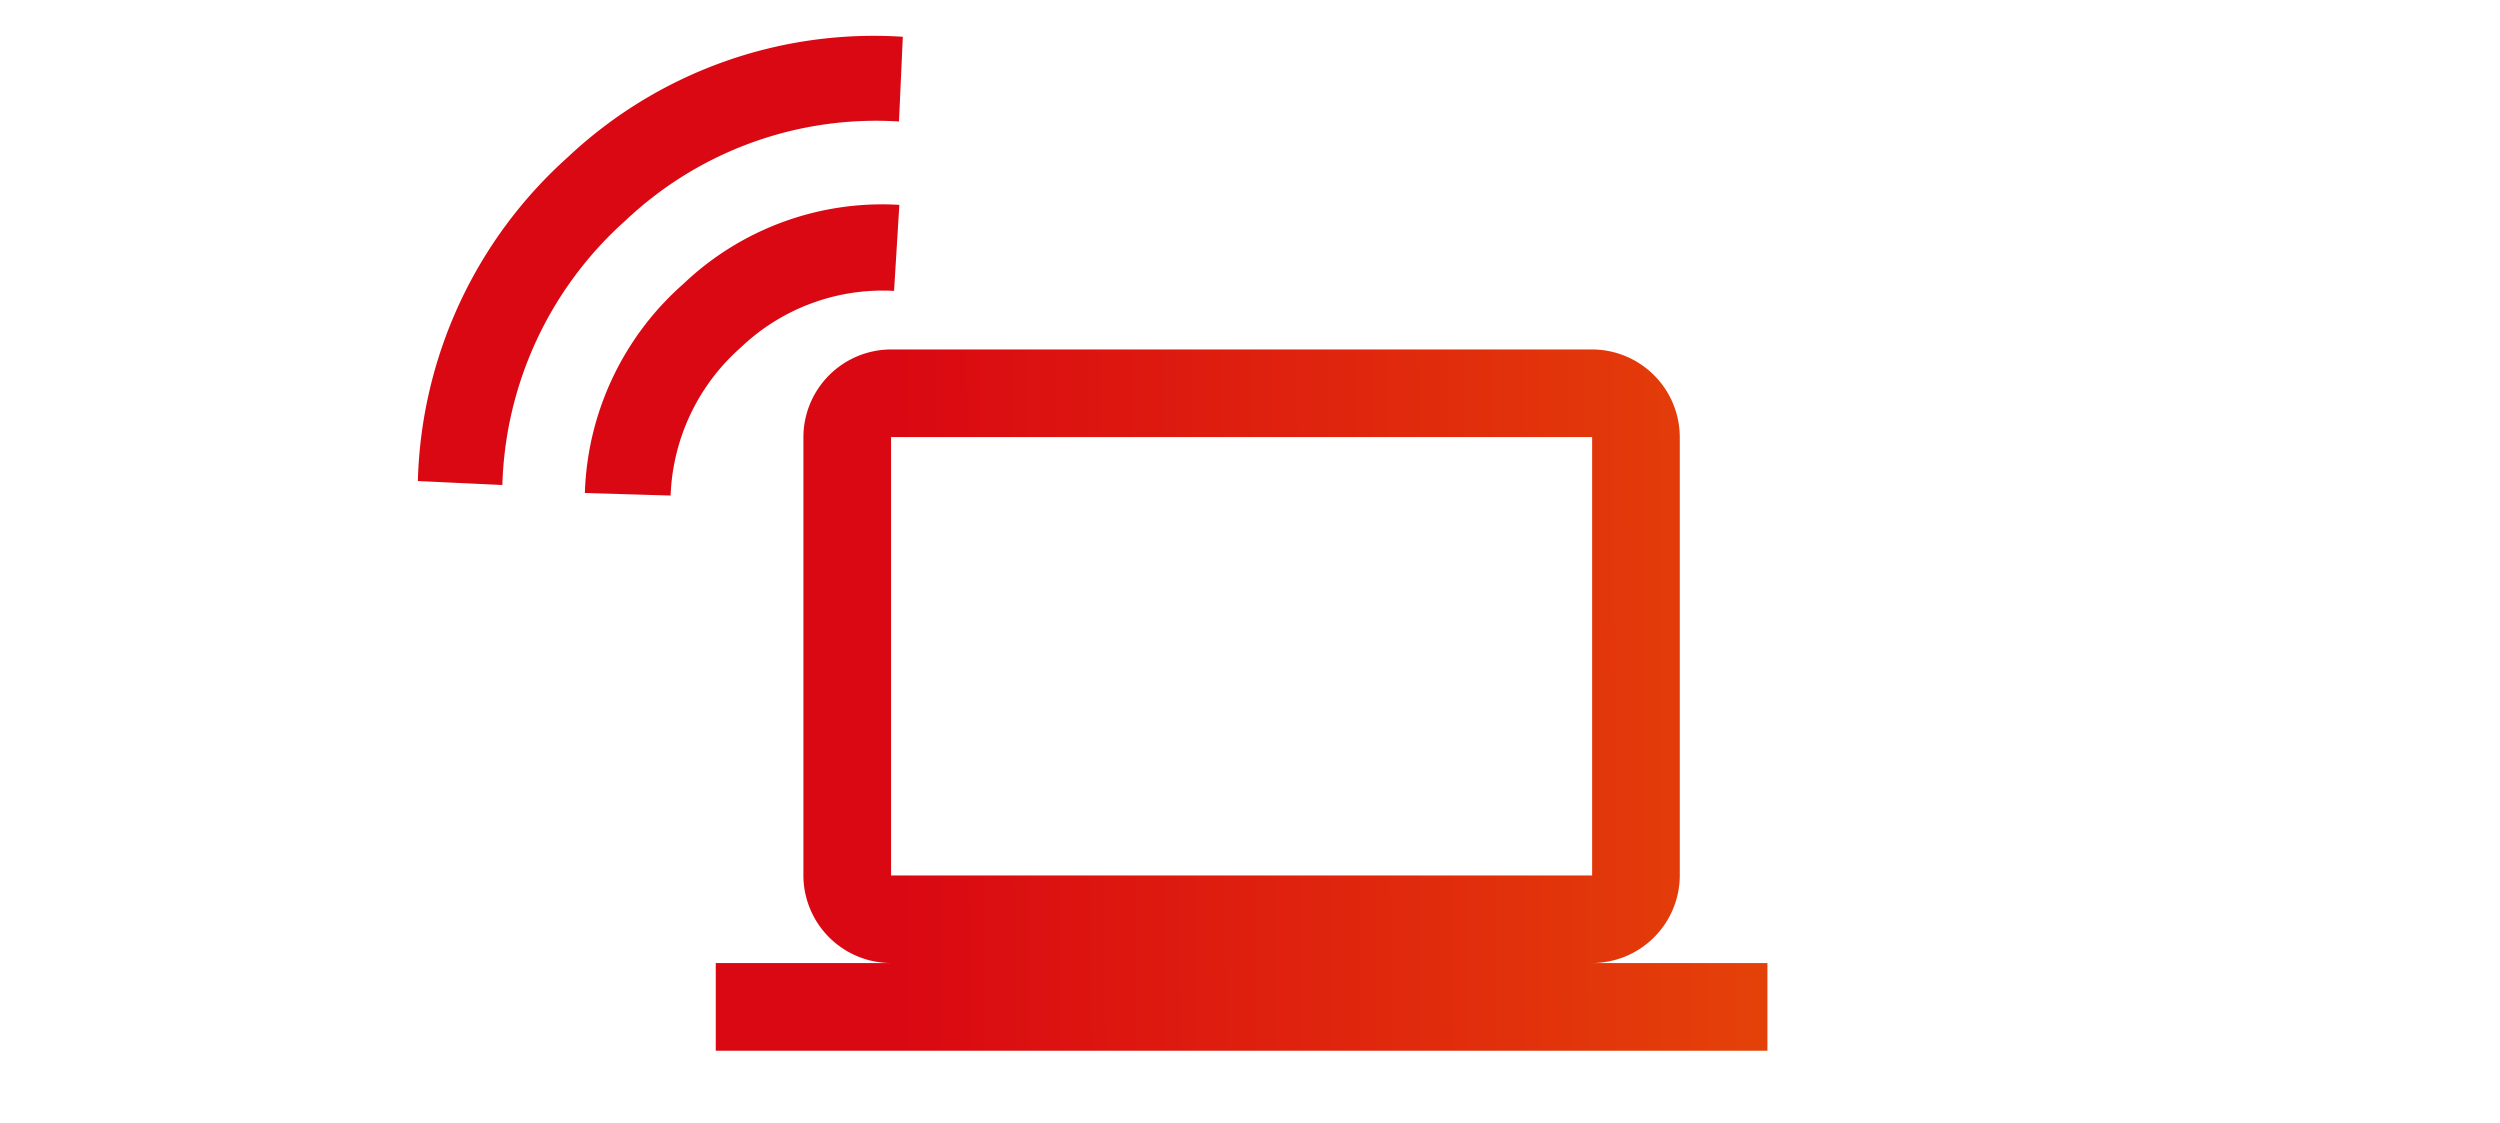 <?xml version="1.0" encoding="UTF-8"?>
<svg xmlns="http://www.w3.org/2000/svg" xmlns:xlink="http://www.w3.org/1999/xlink" width="69" height="31" viewBox="0 0 69 31">
  <defs>
    <style>.a{fill:none;opacity:0.364;}.b{stroke:rgba(0,0,0,0);stroke-miterlimit:10;fill:url(#a);}</style>
    <linearGradient id="a" x1="0.095" y1="0.566" x2="1" y2="0.562" gradientUnits="objectBoundingBox">
      <stop offset="0" stop-color="#da0812"></stop>
      <stop offset="1" stop-color="#ef7c00"></stop>
    </linearGradient>
  </defs>
  <g transform="translate(-240 -626)">
    <rect class="a" width="69" height="31" transform="translate(240 626)"></rect>
    <path class="b" d="M-10343.778,28V25.58h4.838a2.424,2.424,0,0,1-2.419-2.416v-12.1a2.426,2.426,0,0,1,2.419-2.419h19.35a2.426,2.426,0,0,1,2.419,2.419v12.1a2.424,2.424,0,0,1-2.419,2.416h4.838V28Zm4.838-4.837h19.35v-12.1h-19.35Zm-8.451-10.556a8.019,8.019,0,0,1,2.715-5.768,7.96,7.96,0,0,1,5.965-2.185l-.146,2.375a5.667,5.667,0,0,0-4.229,1.561,5.718,5.718,0,0,0-1.938,4.087Zm-4.609-.33a12.436,12.436,0,0,1,4.142-8.942,12.322,12.322,0,0,1,9.243-3.32l-.106,2.338a10.057,10.057,0,0,0-7.547,2.733,10.167,10.167,0,0,0-3.4,7.3Z" transform="translate(10603.533 627)"></path>
  </g>
</svg>
